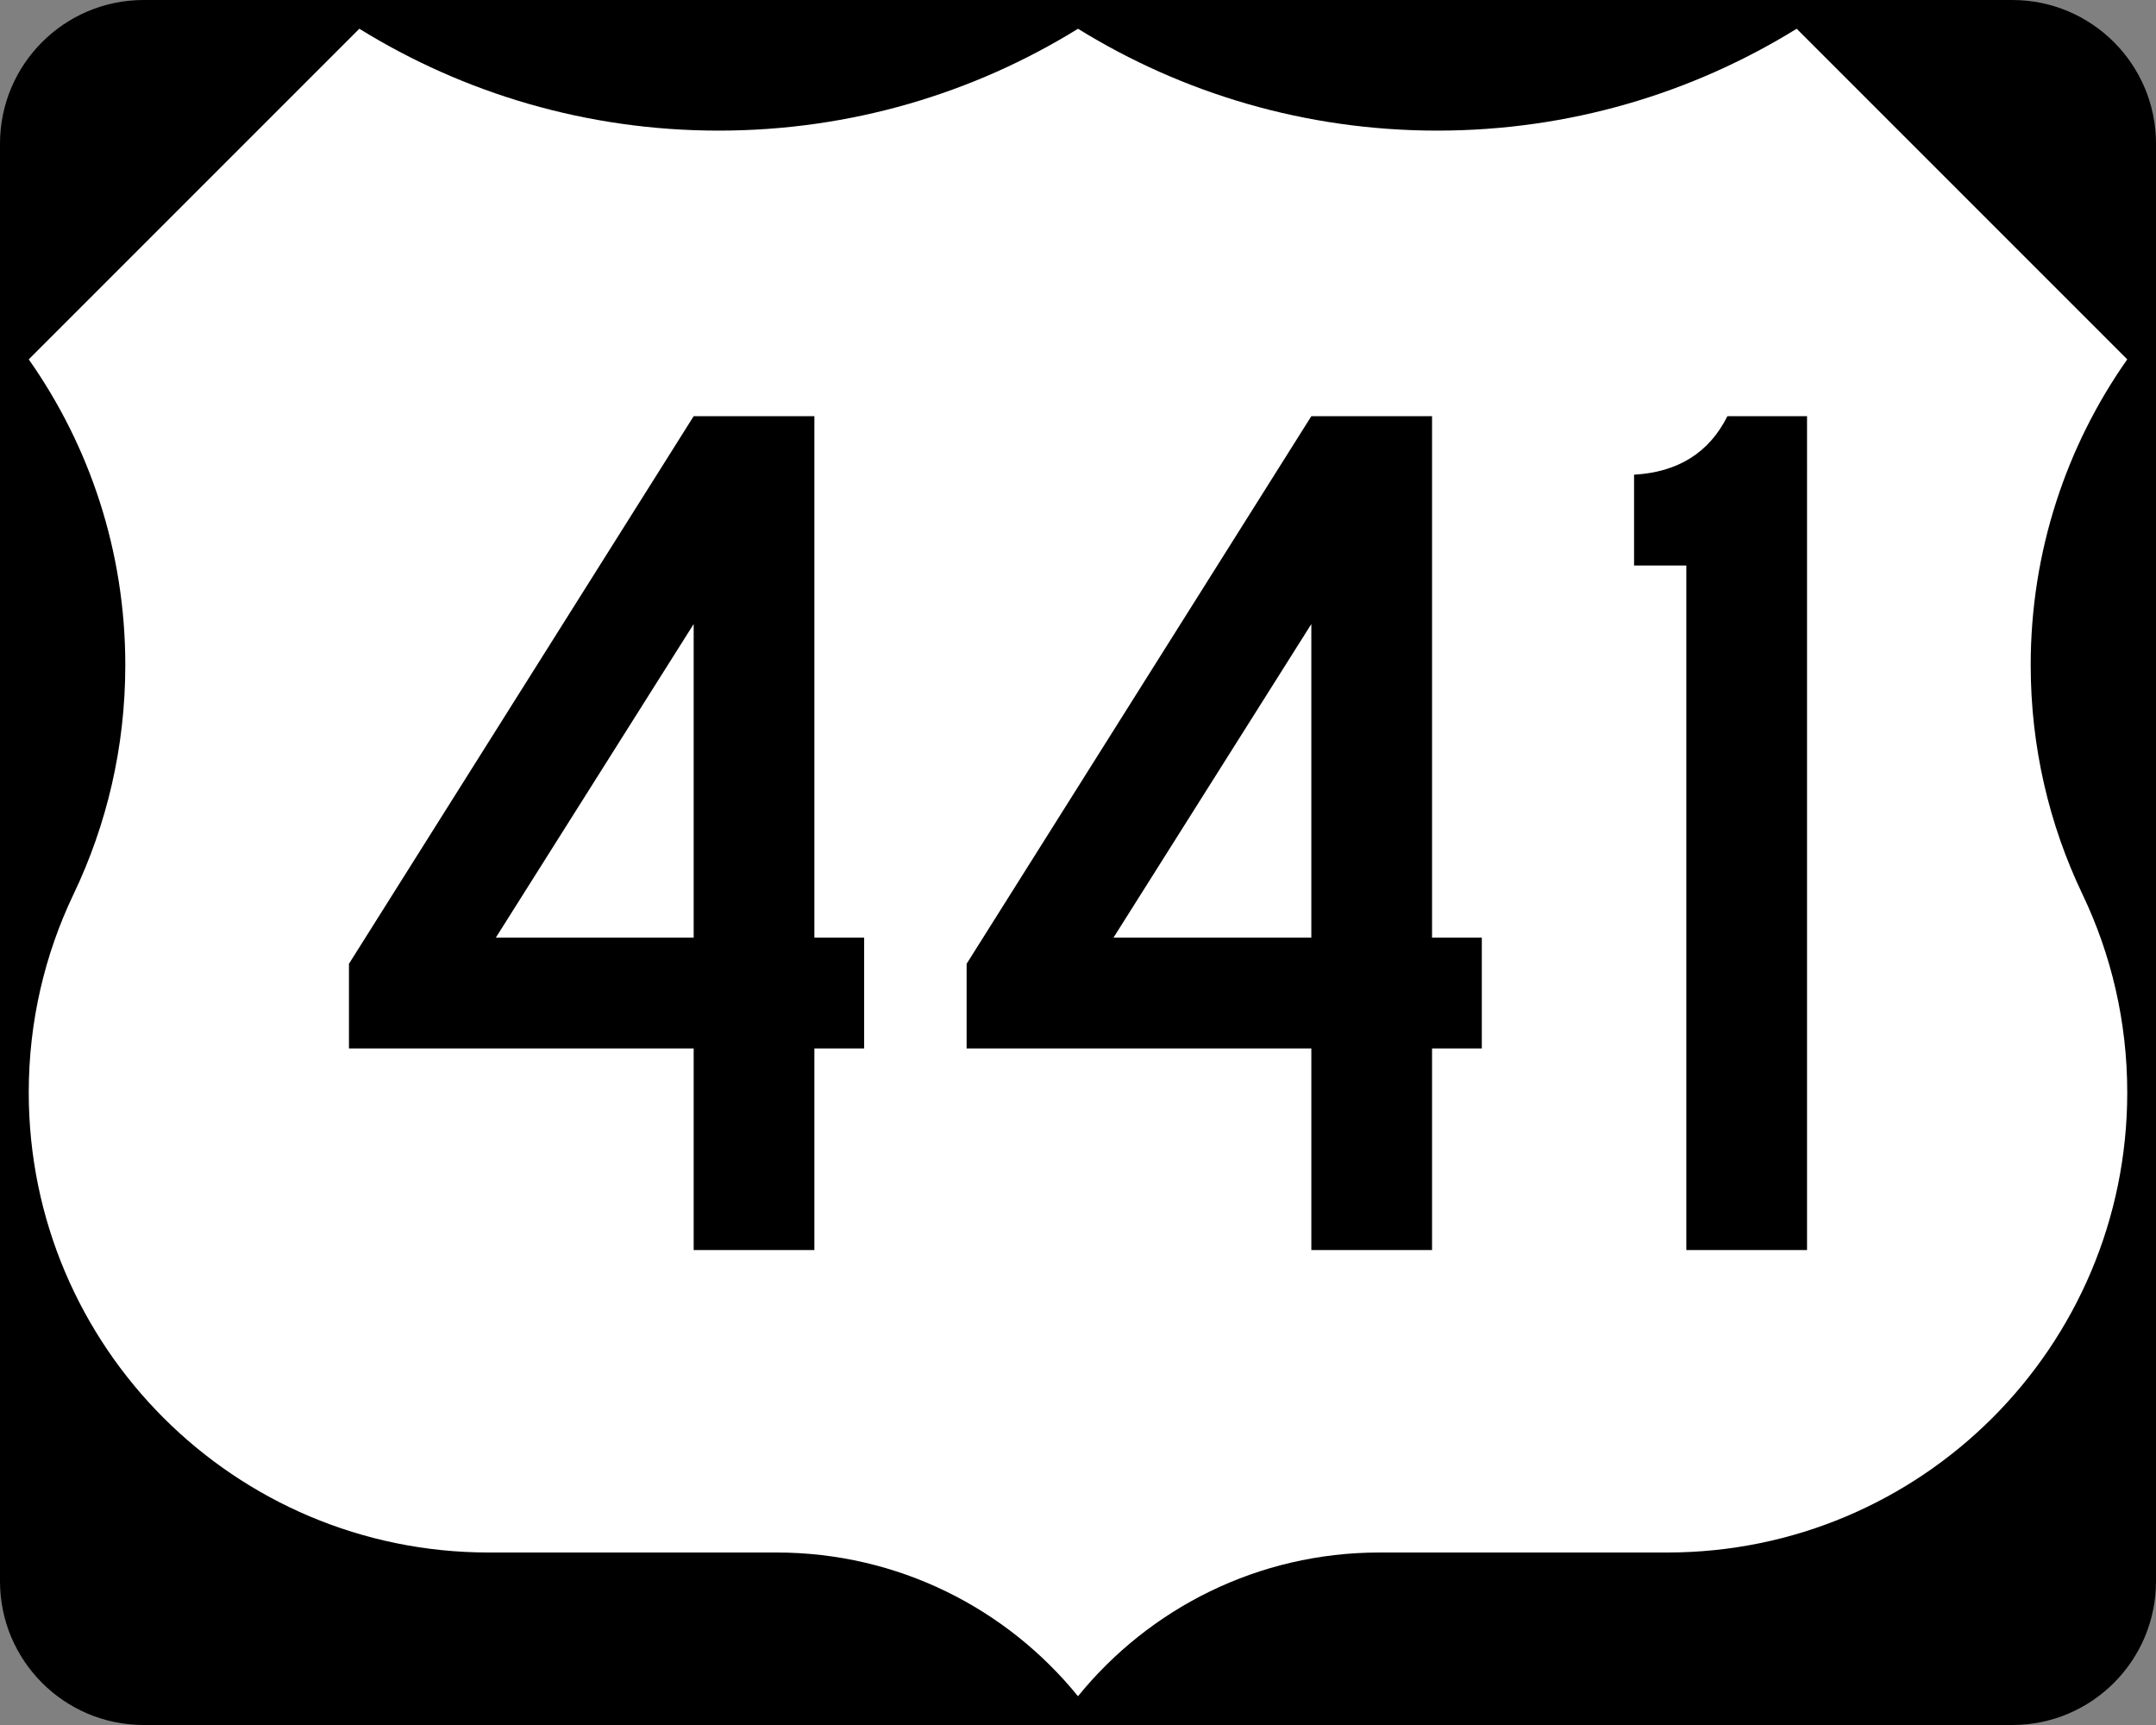 <?xml version="1.0" encoding="UTF-8"?>
<!-- Generator: Adobe Illustrator 12.0.0, SVG Export Plug-In . SVG Version: 6.00 Build 51448)  -->
<!DOCTYPE svg PUBLIC "-//W3C//DTD SVG 1.1//EN" "http://www.w3.org/Graphics/SVG/1.1/DTD/svg11.dtd">
<svg version="1.1" id="Layer_1" xmlns="http://www.w3.org/2000/svg" xmlns:xlink="http://www.w3.org/1999/xlink" width="750" height="600" viewBox="0 0 750 600" overflow="visible" enable-background="new 0 0 750 600" xml:space="preserve">
<rect x="0" y="0" width="750" height="600" fill="#808080" stroke="none"/>
<g>
	<g>
		<path d="M0,50C0,22.386,22.385,0,50,0h650c27.614,0,50,22.386,50,50v500c0,27.615-22.386,50-50,50H50    c-27.615,0-50-22.385-50-50V50L0,50z"/>
		<path d="M375,300"/>
	</g>
	<path fill-rule="evenodd" clip-rule="evenodd" fill="#FFFFFF" d="M375,10.002   c-36.328,22.464-79.149,35.429-125,35.429S161.327,32.464,125,10L10,125   c21.163,30.081,33.588,66.752,33.588,106.328c0,28.56-6.472,55.608-18.028,79.758   C15.585,331.955,10,355.326,10,380c0,88.367,71.633,160,160,160h100.115   c42.344,0,80.133,19.494,104.885,49.998C399.751,559.494,437.541,540,479.885,540H580   c88.367,0,160-71.633,160-160c0-24.674-5.585-48.045-15.561-68.914   c-11.557-24.15-18.027-51.198-18.027-79.758C706.412,191.752,718.837,155.081,740,125   L625,10c-36.327,22.464-79.149,35.431-125,35.431S411.327,32.466,375,10.002z"/>
</g>
<g>
	<path fill-rule="evenodd" clip-rule="evenodd" d="M300.611,364.676h-17.316v70.129h-41.991v-70.129   H121.391v-29.438L241.304,144.762h41.991v181.385h17.316V364.676z M241.304,326.147   V217.057l-68.831,109.091H241.304z"/>
	<path fill-rule="evenodd" clip-rule="evenodd" d="M515.477,364.676h-17.316v70.129h-41.991v-70.129   H336.255v-29.438L456.169,144.762h41.991v181.385h17.316V364.676z M456.169,326.147   V217.057l-68.831,109.091H456.169z"/>
	<path fill-rule="evenodd" clip-rule="evenodd" d="M628.609,434.805h-41.991V196.71h-18.182v-31.602   c15.296-0.866,26.118-7.648,32.468-20.346h27.705V434.805z"/>
</g>
</svg>